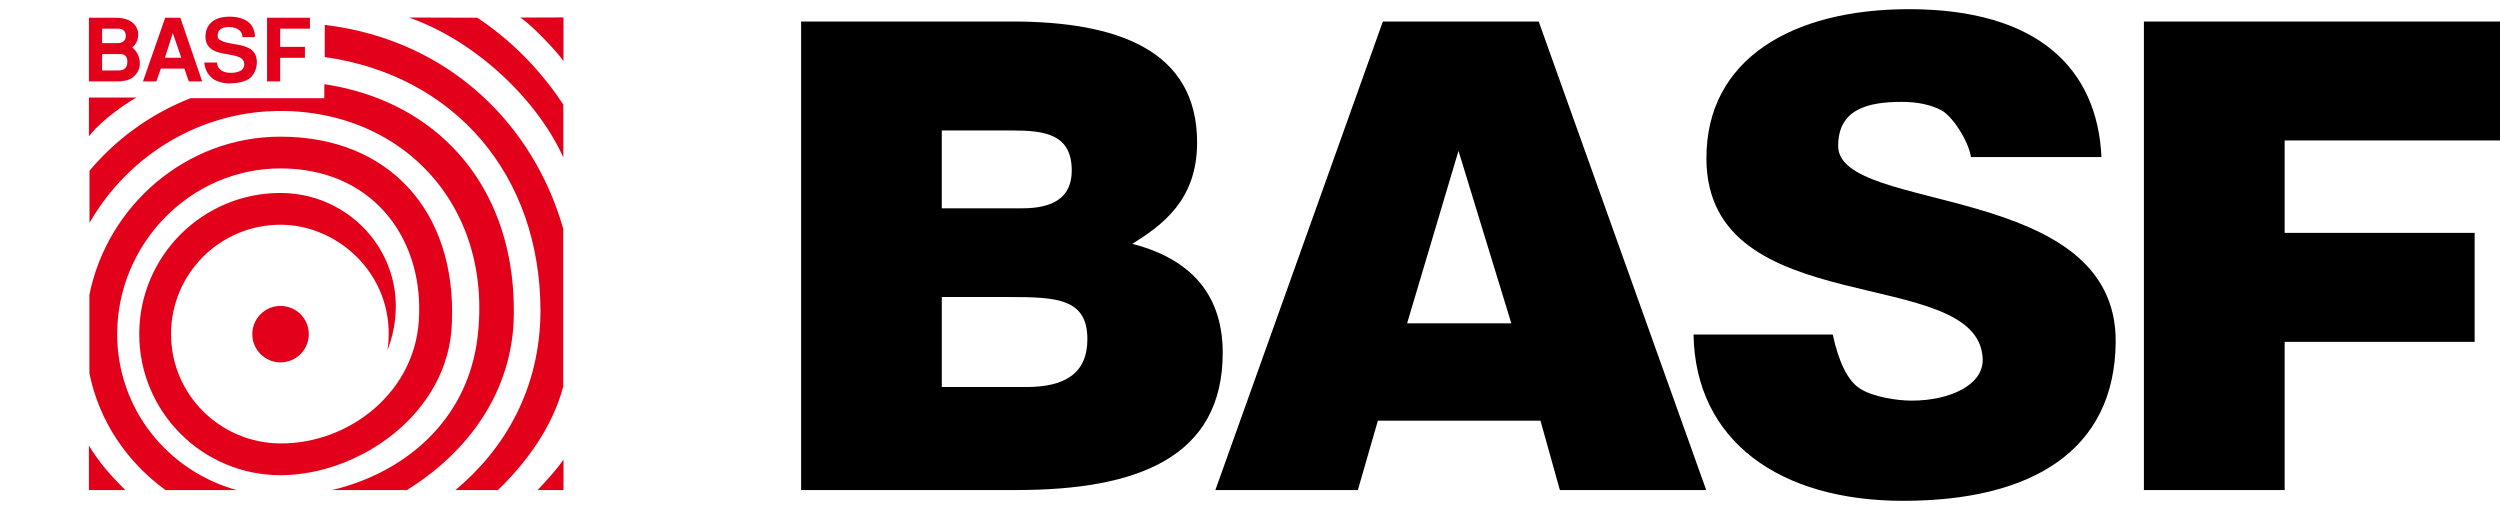<?xml version="1.0" encoding="UTF-8"?> <svg xmlns="http://www.w3.org/2000/svg" height="510" width="2500" viewBox="-23.884 0 671.633 132.083"><path d="M540.68 39.729C539.591 16.183 523.855 0 488.97 0c-31.397 0-54.454 13.417-54.421 40.078.056 44.463 73.148 28.066 74.225 53.844.294 7.038-8.815 11.246-19.106 11.246-4.012 0-10.385-1.045-13.699-3.137-3.488-2.091-5.93-7.412-7.474-14.624h-37.408c.498 28.631 23.172 44.676 56.313 44.676 34.536 0 56.801-13.446 57.104-42.545.453-43.533-74.561-34.42-74.561-52.798 0-9.92 8.037-11.835 17.107-11.835 4.012 0 7.675.697 10.64 2.265s7.245 8.203 7.943 12.56h35.047zM589.893 129.185V89.378h51.039V60.104h-51.039V35.266h57.856V3.311h-95.666v125.874z"></path><g fill="#e2001a"><ellipse cx="51.482" cy="87.306" rx="7.59" ry="7.582"></ellipse><path d="M127.506 120.996c-2.108 3.019-4.406 5.415-6.942 8.189h6.942zM.157 57.424c10.259-17.88 29.413-30.073 51.342-30.073 32.747 0 57.022 25.392 52.935 60.576-2.665 22.779-19.813 36.678-39.102 41.258h20.089c16.408-10.103 28.977-26.855 28.727-48.295 0-33.109-20.198-56.112-50.909-60.738v3.765h-35.92A67.726 67.726 0 0 0 .157 43.42z"></path><path d="M.132 97.838c2.657 12.972 10.106 23.804 20.43 31.347h19.087c-18.489-5.157-32.053-21.784-32.053-41.9 0-24.208 19.645-44.504 43.878-44.504s37.903 18.033 37.243 39.146c-.346 20.773-18.795 34.847-37.243 34.74-16.242-.094-29.41-13.155-29.41-29.381s13.168-29.38 29.41-29.38 31.53 14.637 28.74 33.737c8.339-21.781-7.781-42.267-28.74-42.267S13.525 66.348 13.525 87.285c0 20.938 16.99 37.911 37.949 37.911s45.282-16.465 46.044-40.927C98.769 54.111 80.423 34.25 51.474 34.25 26.144 34.25 5.02 52.713.132 76.703v21.135zM9.794 129.185C6.029 125.49 2.76 121.825 0 117.241v11.944z"></path><path d="M63.362 12.862c34.631 4.872 57.959 31.409 57.959 68.331-.138 20.697-9.457 36.824-22.848 47.992h11.438c7.759-7.554 14.557-16.829 17.508-27.744V58.982C119.664 31.6 97.284 8.333 63.363 4.22z"></path><path d="M85.956 2.235c17.879 6.23 34.513 22.058 41.498 37.61V25.66c-5.674-8.652-13.417-16.945-23.113-23.365zM115.876 2.25c2.622 1.562 10.092 9.282 11.623 11.753V2.212zM.005 23.733v10.429c3.549-4.557 10.253-9.049 12.813-10.429zM44.548 7.505c.141-.563-.094-2.158-.986-3.307-1.667-2.111-4.86-2.182-5.776-2.182-4.179 0-6.151 2.017-6.433 4.738-.282 2.768 1.244 4.105 3.099 4.738 2.207.75 5.588.75 6.715 1.923.845.844.681 2.182-.07 2.885-.446.422-1.55.774-2.724.797-1.174.047-2.442-.211-3.217-1.009a2.557 2.557 0 0 1-.728-1.759H31c.117 1.618.869 3.307 2.395 4.41 1.268.915 3.334 1.22 4.203 1.196 1.902-.023 3.897-.258 5.353-1.196 2.137-1.384 3.052-5.442 1.08-7.506-1.08-1.103-3.099-1.524-4.038-1.688-.658-.118-3.897-.634-4.297-1.056-.775-.305-1.174-.54-1.08-1.712.117-1.407 1.385-1.994 3.099-1.97 2.418.047 3.569 1.313 3.522 2.697h3.311zM47.862 2.297v17.1h3.522V13.06h6.651v-2.932h-6.651V5.229h7.997V2.297z"></path></g><path d="M280.321 63.046c8.023-5.054 17.381-11.679 17.402-27.19.034-24.918-21.495-32.545-49.752-32.545h-56.632v125.875h57.853c32.618 0 55.414-8.831 55.414-36.885 0-17.42-10.68-25.77-24.285-29.255zm-51.188-30.461h19.005c8.722 0 15.906 1.012 15.906 10.77 0 7.319-5.092 10.14-13.29 10.14h-21.622v-20.91zm22.662 68.924h-22.662V77.328h17.778c13.082 0 21.333.362 21.333 11.34 0 9.409-6.333 12.841-16.449 12.841zM389.491 3.311h-41.862l-45.002 125.875h38.28l5.38-18.642h43.674l5.219 18.642h39.313zm-35.355 81.094l13.808-46.342 14.194 46.342z"></path><path d="M11.647 10.296c1.244-1.032 1.62-2.486 1.62-3.519 0-.704-.329-4.48-6.175-4.48H.006v17.1H7.75c1.08 0 2.982-.165 4.156-1.173 1.526-1.313 1.784-2.721 1.784-3.612 0-2.041-1.033-3.542-2.043-4.316zm-8.1-5.067h4.179c1.221 0 2.184.469 2.184 1.947 0 1.36-.869 1.947-2.372 1.947H3.547zm4.132 11.236H3.547v-4.41h4.79c.657 0 1.996.094 1.996 2.018 0 2.345-1.597 2.392-2.654 2.392zM24.559 2.297h-4.062l-5.964 17.1h3.592l1.198-3.425h6.339l1.174 3.425h3.592zM20.427 13.04l2.113-6.638 2.278 6.638z" fill="#e2001a"></path></svg> 
